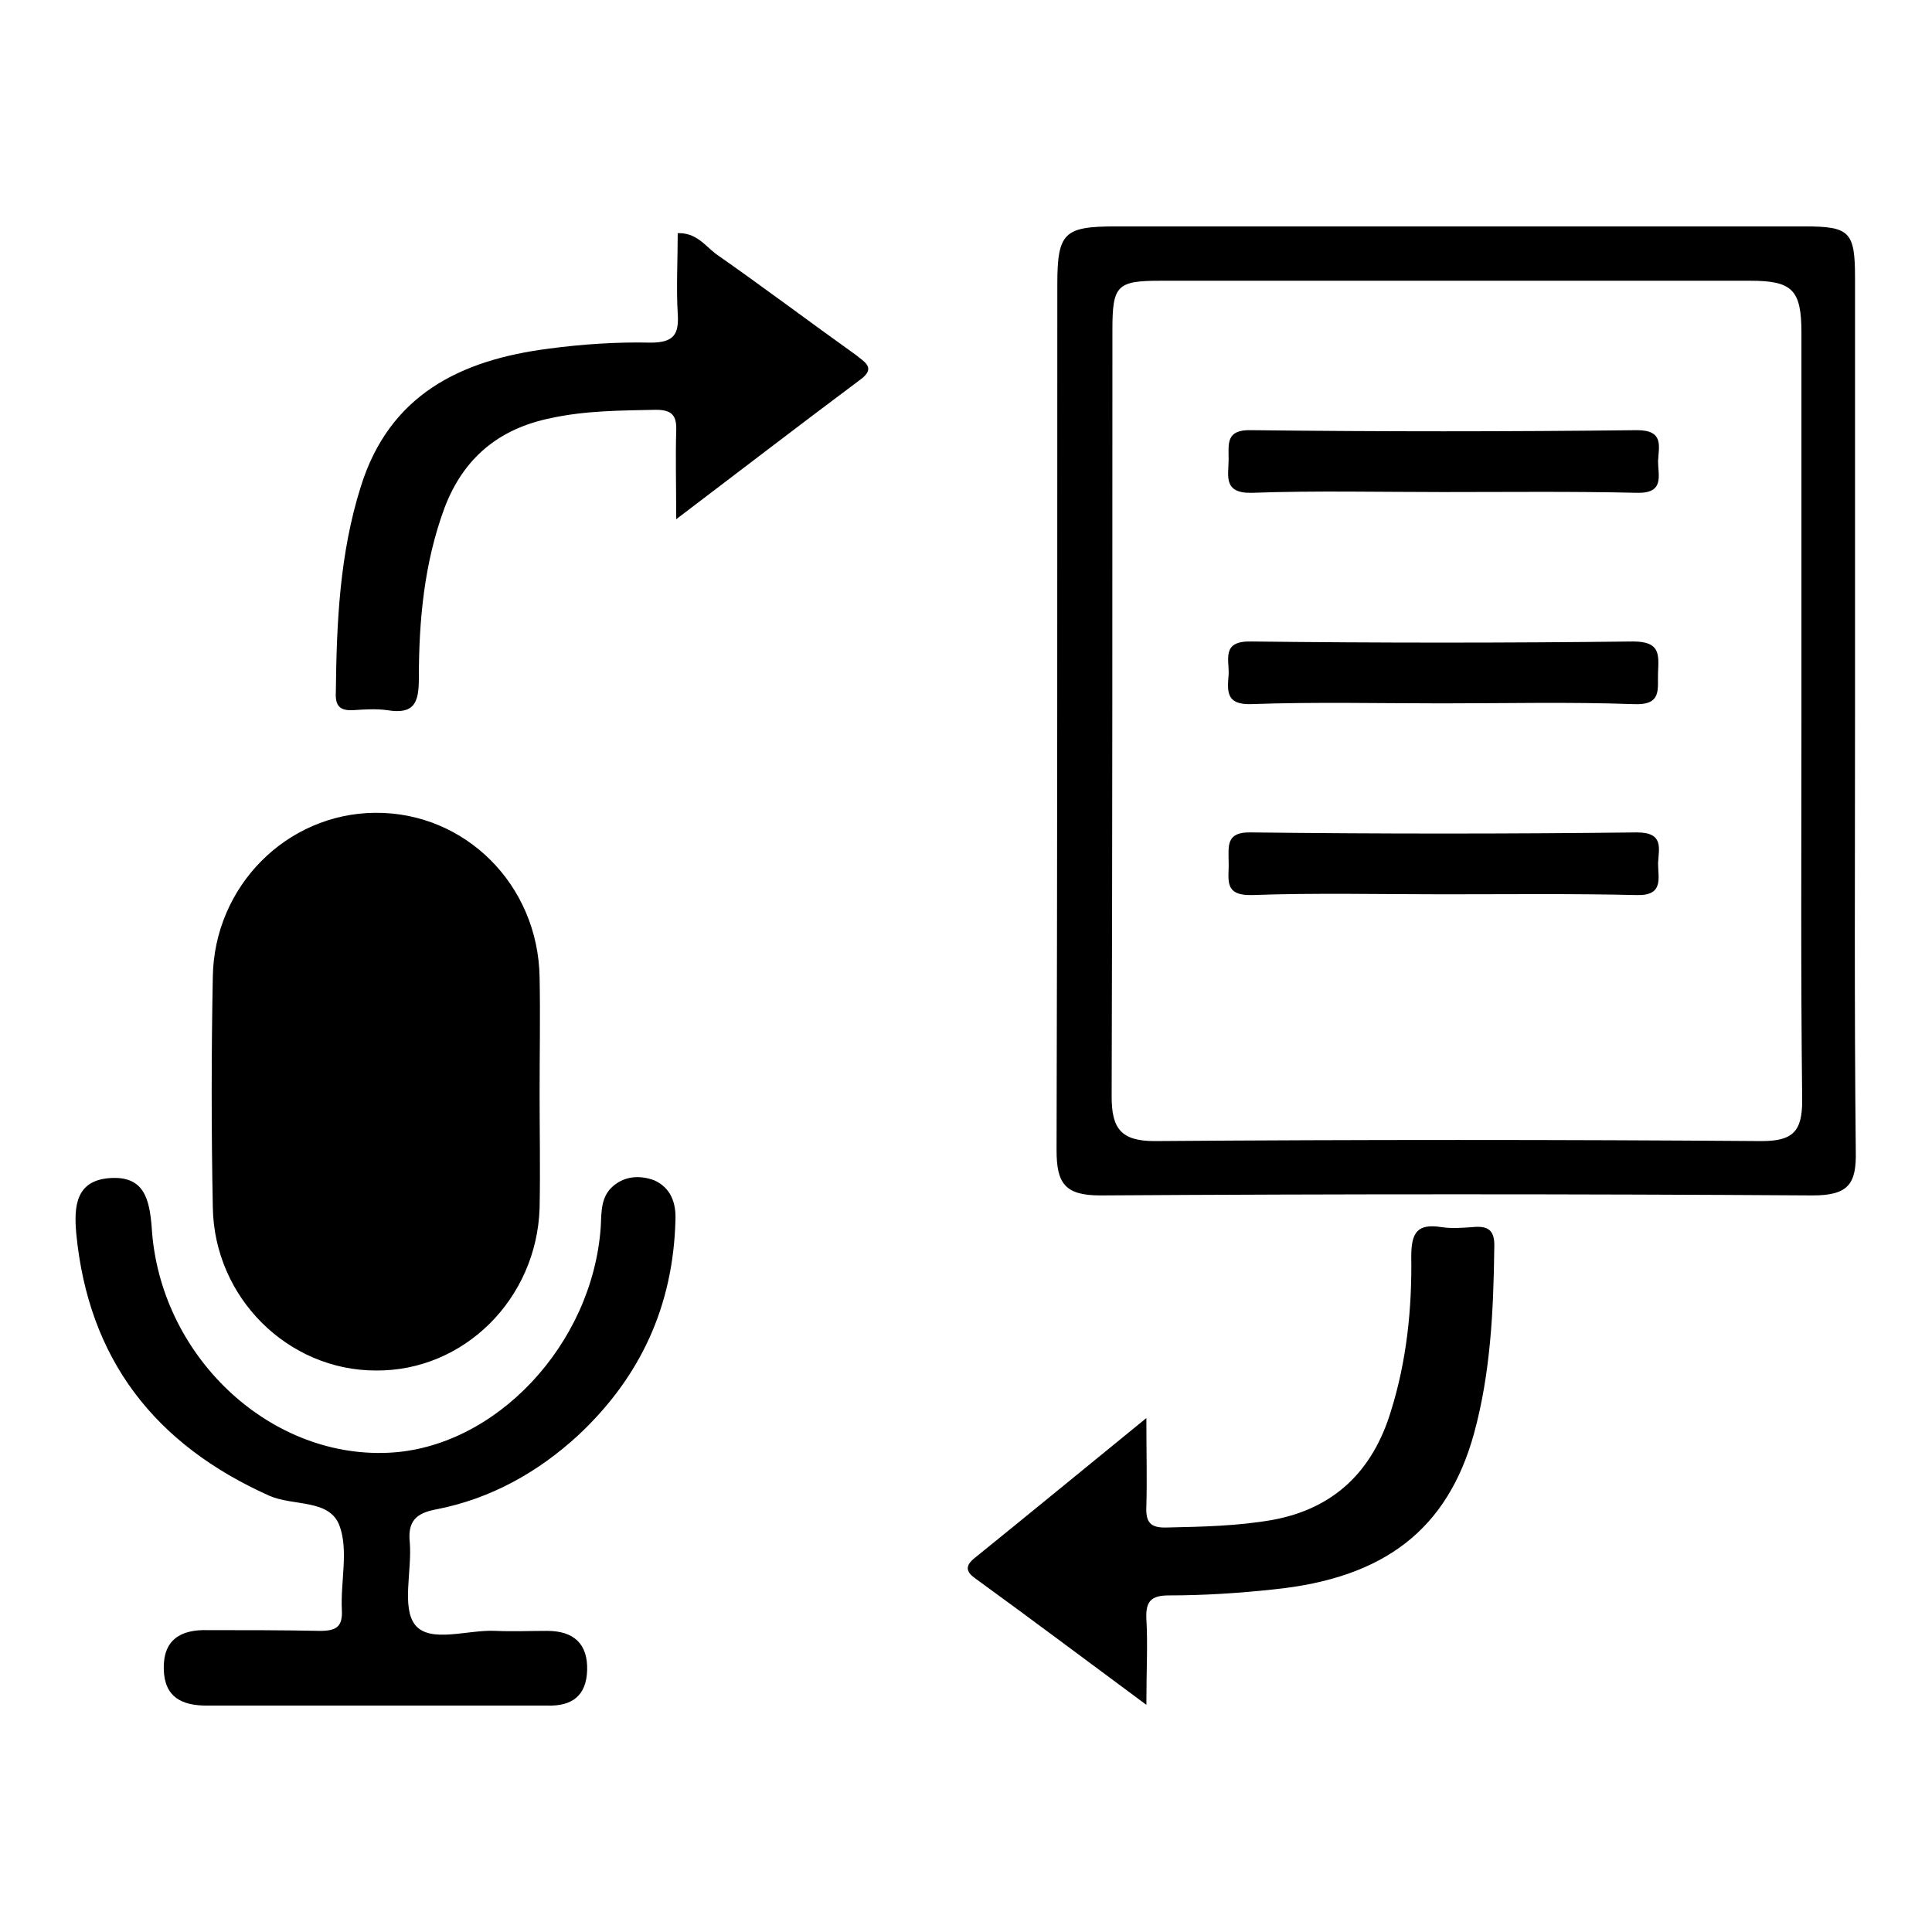 <?xml version="1.0" encoding="utf-8"?>
<!-- Svg Vector Icons : http://www.onlinewebfonts.com/icon -->
<!DOCTYPE svg PUBLIC "-//W3C//DTD SVG 1.1//EN" "http://www.w3.org/Graphics/SVG/1.1/DTD/svg11.dtd">
<svg version="1.1" xmlns="http://www.w3.org/2000/svg" xmlns:xlink="http://www.w3.org/1999/xlink" x="0px" y="0px" viewBox="0 0 256 256" enable-background="new 0 0 256 256" xml:space="preserve">
<g><g><path fill="#000000" d="M238.7,95.1c0-17,0-34,0-51c0-5.7-1.2-6.9-6.8-6.9c-26,0-52.1,0-78.1,0c-5.8,0-6.4,0.6-6.4,6.5c0,33.9,0,67.7-0.1,101.6c0,4.2,1.2,5.9,5.7,5.9c26.8-0.2,53.6-0.2,80.4,0c4.2,0,5.4-1.3,5.4-5.4C238.6,128.8,238.7,112,238.7,95.1L238.7,95.1z M162.8,89.4c0.1-2-1-4.5,3-4.4c16.9,0.2,33.7,0.2,50.6,0c3.6,0,3.4,1.7,3.3,4.1c-0.1,2.2,0.6,4.4-3.3,4.2c-8.4-0.3-16.9-0.1-25.3-0.1c-8.4,0-16.9-0.2-25.3,0.1C162.5,93.4,162.6,91.7,162.8,89.4L162.8,89.4z M162.8,60.9c0-2.1-0.4-4,3-3.9c17,0.2,34,0.2,51.1,0c3.6,0,2.9,2.1,2.8,4.1c0,1.9,0.9,4.3-2.8,4.2c-8.6-0.2-17.2-0.1-25.7-0.1c-8.4,0-16.9-0.2-25.3,0.1C162,65.4,162.8,63,162.8,60.9L162.8,60.9z M216.9,118.6c-8.6-0.2-17.2-0.1-25.7-0.1c-8.4,0-16.9-0.2-25.3,0.1c-3.9,0.1-3-2.2-3.1-4.4c0-2.1-0.4-4,3-3.9c17,0.2,34,0.2,51.1,0c3.6,0,2.9,2.1,2.8,4.1C219.7,116.3,220.5,118.7,216.9,118.6L216.9,118.6z M28.2,129.4c0.2-12,9.8-21.6,21.5-21.7c11.9-0.1,21.6,9.5,21.8,21.8c0.1,5.1,0,10.2,0,15.3c0,5.1,0.1,10.2,0,15.3c-0.4,12-10,21.6-21.7,21.5c-11.6,0-21.4-9.6-21.6-21.6C28,149.8,28,139.6,28.2,129.4L28.2,129.4z M89.5,161.7c-0.3,11.3-4.6,20.7-12.8,28.4c-5.4,5-11.7,8.5-18.9,9.9c-2.7,0.5-3.8,1.6-3.5,4.4c0.3,3.7-1.1,8.6,0.7,10.9c2,2.5,7,0.6,10.7,0.8c2.3,0.1,4.5,0,6.8,0c3.5,0,5.4,1.7,5.3,5.2c-0.1,3.4-2,4.8-5.3,4.7c-7.7,0-15.3,0-23,0c-7.4,0-14.7,0-22.1,0c-3.3,0-5.6-1.1-5.7-4.8c-0.1-3.9,2.2-5.3,5.8-5.2c5,0,9.9,0,14.9,0.1c2.1,0,3-0.5,2.9-2.7c-0.2-3.8,0.9-7.9-0.3-11.2c-1.3-3.6-6.1-2.6-9.3-4c-15.2-6.8-24-18.1-25.6-34.8c-0.3-3.5-0.1-7,4.5-7.3c4.5-0.3,5.2,2.8,5.5,6.5c1,16.9,15.4,30.6,31.3,29.9c14.2-0.6,27.1-14.3,28.2-29.9c0.1-2,0-4,1.6-5.4c1.6-1.4,3.6-1.5,5.5-0.8C88.9,157.4,89.6,159.4,89.5,161.7L89.5,161.7z M114,50.3c-7.9,5.9-15.7,11.9-24.4,18.5c0-4.6-0.1-8.1,0-11.6c0.1-2.1-0.5-2.9-2.7-2.9c-4.7,0.1-9.3,0.1-13.9,1.1c-6.9,1.4-11.6,5.3-14.1,11.9c-2.7,7.3-3.4,14.9-3.4,22.6c0,3.2-0.6,4.8-4.2,4.2c-1.5-0.2-3-0.1-4.5,0c-1.8,0.1-2.4-0.6-2.3-2.4c0.1-9.2,0.5-18.3,3.3-27.2c3.8-12.2,13.2-16.8,24.9-18.3c4.5-0.6,9-0.9,13.5-0.8c3.1,0,3.8-1.1,3.6-3.9c-0.2-3.4,0-6.9,0-10.6c2.4-0.1,3.6,1.6,5,2.7c6.3,4.4,12.4,9,18.7,13.5C114.4,47.9,116.2,48.7,114,50.3L114,50.3z M195.3,190c-3.5,12.6-11.8,19.1-26.5,20.6c-4.6,0.5-9.3,0.8-13.9,0.8c-2.4,0-3.1,0.8-3,3.1c0.2,3.4,0,6.9,0,11.4c-8.1-6-15.3-11.4-22.6-16.7c-1.3-0.9-1.5-1.7-0.1-2.8c7.3-5.9,14.6-11.9,22.7-18.5c0,4.6,0.1,8.1,0,11.7c-0.1,2.1,0.5,2.9,2.8,2.8c4.7-0.1,9.3-0.2,13.9-1c8.2-1.5,13.3-6.5,15.7-14.4c2.1-6.7,2.8-13.6,2.7-20.5c0-3.2,0.8-4.4,4-3.9c1.3,0.2,2.7,0.1,4.1,0c2-0.2,3,0.3,2.9,2.7C197.9,173.7,197.5,182,195.3,190L195.3,190z M240.2,158.4c-31.5-0.2-62.9-0.2-94.4,0c-4.7,0-5.8-1.6-5.8-6c0.1-38.2,0.1-76.5,0.1-114.7c0-6.9,0.9-7.7,7.8-7.7c30.4,0,60.8,0,91.2,0c6,0,6.7,0.7,6.7,6.8c0,19.4,0,38.8,0,58.3c0,19.1-0.1,38.2,0.1,57.4C246,156.8,245,158.4,240.2,158.4L240.2,158.4z"/></g></g>
</svg>